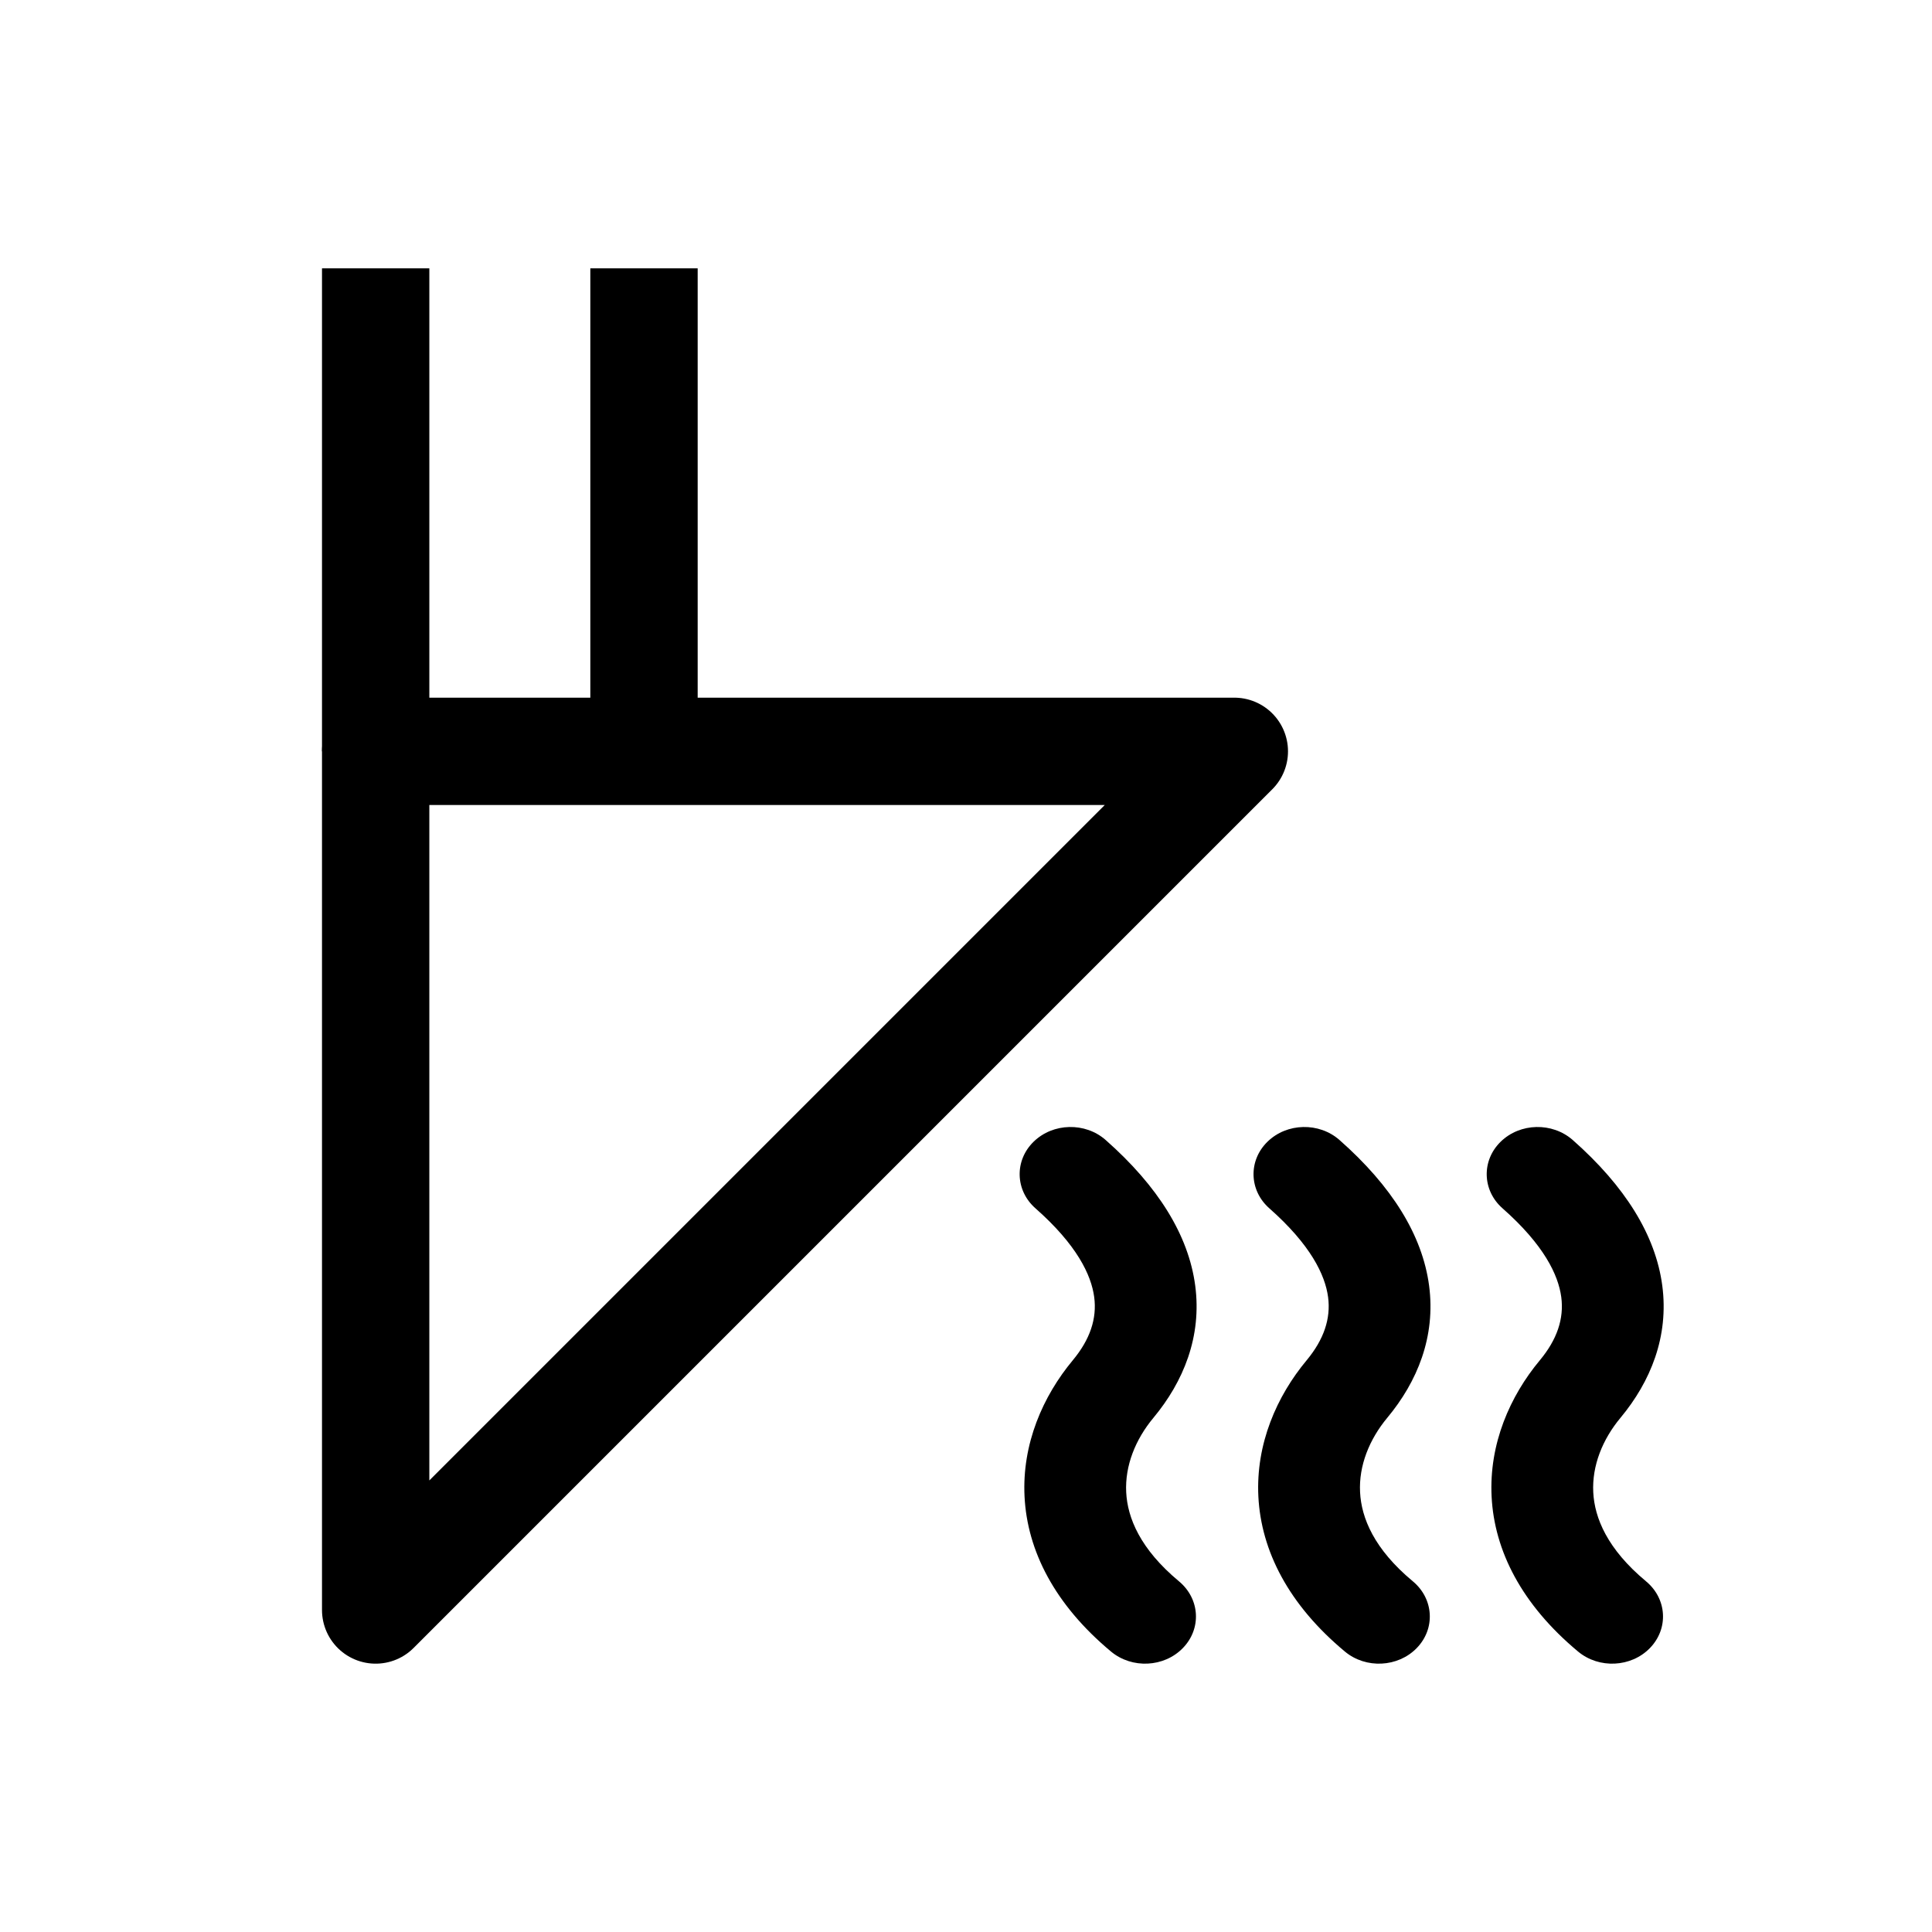 <svg width="36" height="36" viewBox="0 0 36 36" fill="none" xmlns="http://www.w3.org/2000/svg">
<path d="M24.959 21.242C24.58 20.908 23.98 20.921 23.619 21.273C23.258 21.624 23.273 22.181 23.652 22.515C24.422 23.195 24.692 23.756 24.747 24.17C24.8 24.571 24.668 24.96 24.349 25.345C23.792 26.013 23.398 26.903 23.448 27.889C23.5 28.895 24.008 29.899 25.061 30.775C25.45 31.099 26.05 31.07 26.4 30.708C26.75 30.347 26.717 29.792 26.328 29.467C25.601 28.863 25.367 28.282 25.343 27.806C25.317 27.31 25.516 26.82 25.85 26.418C26.409 25.747 26.755 24.906 26.629 23.955C26.504 23.017 25.938 22.105 24.959 21.242Z" fill="black"/>
<path d="M19.261 21.273C19.622 20.921 20.223 20.908 20.602 21.242C21.58 22.105 22.147 23.017 22.271 23.955C22.397 24.906 22.051 25.747 21.493 26.418C21.158 26.82 20.96 27.31 20.985 27.806C21.009 28.282 21.244 28.863 21.97 29.467C22.36 29.792 22.392 30.347 22.042 30.708C21.692 31.07 21.093 31.099 20.703 30.775C19.651 29.899 19.142 28.895 19.091 27.889C19.041 26.903 19.435 26.013 19.991 25.345C20.311 24.96 20.442 24.571 20.389 24.17C20.334 23.756 20.065 23.195 19.294 22.515C18.915 22.181 18.9 21.624 19.261 21.273Z" fill="black"/>
<path d="M29.305 21.242C28.925 20.908 28.325 20.921 27.964 21.273C27.603 21.624 27.618 22.181 27.997 22.515C28.768 23.195 29.037 23.756 29.092 24.17C29.145 24.571 29.014 24.96 28.694 25.345C28.137 26.013 27.744 26.903 27.794 27.889C27.845 28.895 28.354 29.899 29.406 30.775C29.796 31.099 30.395 31.07 30.745 30.708C31.095 30.347 31.063 29.792 30.673 29.467C29.947 28.863 29.712 28.282 29.688 27.806C29.663 27.31 29.861 26.82 30.196 26.418C30.754 25.747 31.1 24.906 30.974 23.955C30.85 23.017 30.283 22.105 29.305 21.242Z" fill="black"/>
<path d="M23 14L7 30V14H23Z" stroke="black" stroke-width="2" stroke-linejoin="round"/>
<path d="M7 14V5" stroke="black" stroke-width="2"/>
<path d="M12 14V5" stroke="black" stroke-width="2"/>
</svg>
